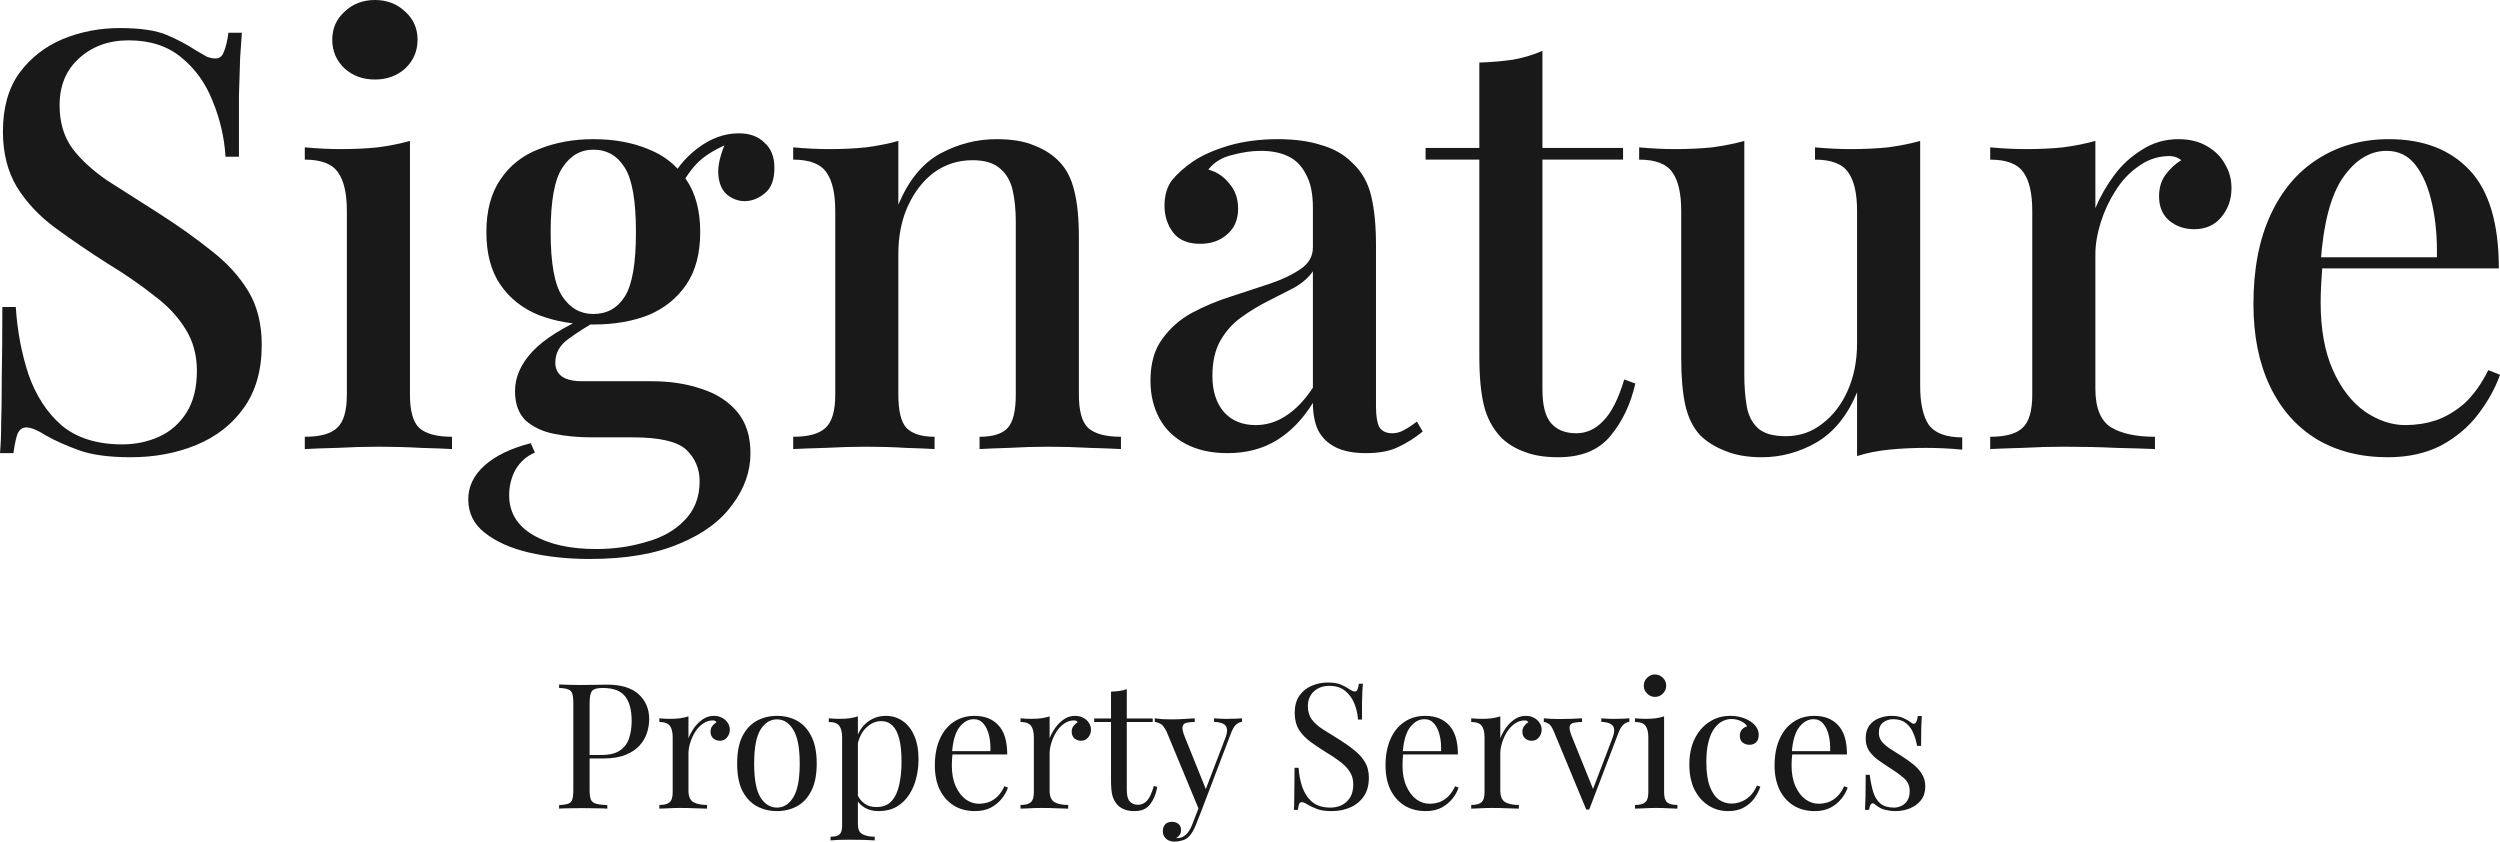 <svg width="1206" height="406" viewBox="0 0 1206 406" fill="none" xmlns="http://www.w3.org/2000/svg">
<path d="M269.717 330.182C270.9 330.238 272.45 330.295 274.367 330.351C276.283 330.407 278.172 330.436 280.032 330.436C282.681 330.436 285.218 330.407 287.642 330.351C290.065 330.295 291.785 330.266 292.799 330.266C299.62 330.266 304.721 331.818 308.103 334.92C311.485 338.023 313.176 342.028 313.176 346.936C313.176 348.967 312.838 351.111 312.162 353.367C311.485 355.567 310.302 357.626 308.611 359.544C306.976 361.406 304.721 362.929 301.846 364.114C298.972 365.298 295.336 365.891 290.939 365.891H282.822V364.198H290.094C294.096 364.198 297.14 363.437 299.225 361.914C301.367 360.391 302.805 358.388 303.537 355.906C304.327 353.424 304.721 350.744 304.721 347.867C304.721 342.508 303.65 338.503 301.508 335.851C299.423 333.2 295.815 331.874 290.685 331.874C288.093 331.874 286.402 332.354 285.612 333.313C284.823 334.272 284.429 336.218 284.429 339.151V381.122C284.429 383.153 284.626 384.676 285.021 385.692C285.471 386.707 286.317 387.384 287.557 387.722C288.797 388.061 290.601 388.286 292.968 388.399V390.092C291.503 389.979 289.643 389.922 287.388 389.922C285.133 389.866 282.85 389.838 280.539 389.838C278.341 389.838 276.283 389.866 274.367 389.922C272.45 389.922 270.9 389.979 269.717 390.092V388.399C271.633 388.286 273.07 388.061 274.029 387.722C275.043 387.384 275.72 386.707 276.058 385.692C276.396 384.676 276.565 383.153 276.565 381.122V339.151C276.565 337.064 276.396 335.541 276.058 334.582C275.72 333.566 275.043 332.89 274.029 332.551C273.07 332.156 271.633 331.931 269.717 331.874V330.182Z" fill="#191919"/>
<path d="M344.373 345.328C345.895 345.328 347.219 345.639 348.347 346.259C349.53 346.88 350.432 347.698 351.052 348.713C351.729 349.672 352.067 350.772 352.067 352.013C352.067 353.424 351.616 354.665 350.714 355.737C349.869 356.808 348.713 357.344 347.247 357.344C346.064 357.344 345.021 356.978 344.119 356.244C343.217 355.454 342.766 354.354 342.766 352.944C342.766 351.872 343.048 350.97 343.612 350.236C344.232 349.447 344.908 348.826 345.641 348.375C345.246 347.811 344.655 347.529 343.865 347.529C342.118 347.529 340.512 348.064 339.046 349.136C337.58 350.152 336.34 351.477 335.326 353.113C334.311 354.749 333.522 356.498 332.958 358.36C332.395 360.165 332.113 361.857 332.113 363.437V381.376C332.113 384.14 332.902 386.002 334.48 386.961C336.115 387.863 338.313 388.315 341.075 388.315V390.092C339.779 390.035 337.947 389.979 335.579 389.922C333.212 389.81 330.703 389.753 328.054 389.753C326.138 389.753 324.221 389.81 322.305 389.922C320.445 389.979 319.035 390.035 318.077 390.092V388.315C320.388 388.315 322.023 387.892 322.981 387.045C323.996 386.199 324.503 384.591 324.503 382.222V355.737C324.503 353.198 324.052 351.336 323.15 350.152C322.248 348.911 320.557 348.29 318.077 348.29V346.513C319.881 346.682 321.628 346.767 323.319 346.767C324.954 346.767 326.504 346.682 327.97 346.513C329.492 346.287 330.873 345.977 332.113 345.582V356.16C332.733 354.524 333.606 352.888 334.734 351.252C335.918 349.559 337.327 348.149 338.961 347.021C340.596 345.893 342.4 345.328 344.373 345.328Z" fill="#191919"/>
<path d="M374.793 345.328C378.401 345.328 381.642 346.118 384.516 347.698C387.391 349.277 389.674 351.759 391.365 355.144C393.113 358.529 393.986 362.929 393.986 368.345C393.986 373.76 393.113 378.16 391.365 381.545C389.674 384.874 387.391 387.327 384.516 388.907C381.642 390.487 378.401 391.276 374.793 391.276C371.242 391.276 368.001 390.487 365.069 388.907C362.195 387.327 359.884 384.874 358.136 381.545C356.445 378.16 355.6 373.76 355.6 368.345C355.6 362.929 356.445 358.529 358.136 355.144C359.884 351.759 362.195 349.277 365.069 347.698C368.001 346.118 371.242 345.328 374.793 345.328ZM374.793 347.021C371.58 347.021 368.931 348.685 366.845 352.013C364.816 355.342 363.801 360.785 363.801 368.345C363.801 375.904 364.816 381.348 366.845 384.676C368.931 387.948 371.58 389.584 374.793 389.584C378.006 389.584 380.627 387.948 382.656 384.676C384.742 381.348 385.785 375.904 385.785 368.345C385.785 360.785 384.742 355.342 382.656 352.013C380.627 348.685 378.006 347.021 374.793 347.021Z" fill="#191919"/>
<path d="M413.843 345.582V397.538C413.843 399.964 414.548 401.572 415.957 402.361C417.423 403.208 419.424 403.631 421.96 403.631V405.408C420.72 405.351 419.001 405.267 416.803 405.154C414.604 405.097 412.265 405.069 409.785 405.069C408.038 405.069 406.29 405.097 404.543 405.154C402.852 405.267 401.555 405.351 400.653 405.408V403.631C402.683 403.631 404.12 403.264 404.965 402.531C405.811 401.797 406.234 400.415 406.234 398.384V355.737C406.234 353.198 405.783 351.336 404.881 350.152C403.979 348.911 402.288 348.29 399.808 348.29V346.513C401.612 346.682 403.359 346.767 405.05 346.767C406.685 346.767 408.235 346.682 409.7 346.513C411.222 346.287 412.603 345.977 413.843 345.582ZM427.372 345.328C430.359 345.328 433.037 346.146 435.404 347.782C437.772 349.362 439.632 351.703 440.985 354.806C442.394 357.908 443.098 361.744 443.098 366.314C443.098 369.36 442.732 372.378 441.999 375.368C441.266 378.302 440.111 380.981 438.533 383.407C437.011 385.776 435.01 387.694 432.529 389.161C430.106 390.571 427.174 391.276 423.736 391.276C421.087 391.276 418.776 390.656 416.803 389.415C414.886 388.174 413.59 386.679 412.913 384.93L413.759 383.745C414.548 385.325 415.675 386.651 417.141 387.722C418.663 388.794 420.551 389.33 422.806 389.33C425.963 389.33 428.415 388.343 430.162 386.368C431.909 384.394 433.121 381.771 433.798 378.499C434.53 375.171 434.897 371.504 434.897 367.499C434.897 362.986 434.53 359.291 433.798 356.413C433.065 353.536 431.966 351.393 430.5 349.982C429.035 348.572 427.231 347.867 425.089 347.867C422.327 347.867 419.818 349.023 417.564 351.336C415.309 353.593 413.872 357.034 413.252 361.66L412.237 360.475C412.857 355.68 414.548 351.957 417.31 349.306C420.128 346.654 423.482 345.328 427.372 345.328Z" fill="#191919"/>
<path d="M470.075 345.328C475.036 345.328 478.897 346.852 481.659 349.898C484.477 352.888 485.886 357.57 485.886 363.945H456.039L455.955 362.337H477.769C477.882 359.573 477.657 357.034 477.093 354.721C476.529 352.352 475.627 350.462 474.387 349.052C473.204 347.641 471.653 346.936 469.737 346.936C467.144 346.936 464.833 348.234 462.804 350.829C460.831 353.424 459.647 357.542 459.253 363.183L459.506 363.521C459.393 364.368 459.309 365.298 459.253 366.314C459.196 367.329 459.168 368.345 459.168 369.36C459.168 373.196 459.788 376.496 461.028 379.261C462.268 382.025 463.875 384.14 465.848 385.607C467.877 387.017 469.962 387.722 472.104 387.722C473.795 387.722 475.402 387.469 476.924 386.961C478.446 386.397 479.855 385.494 481.151 384.253C482.448 383.012 483.575 381.348 484.534 379.261L486.225 379.937C485.605 381.799 484.59 383.604 483.181 385.353C481.771 387.102 479.996 388.54 477.854 389.669C475.712 390.74 473.232 391.276 470.413 391.276C466.355 391.276 462.86 390.346 459.929 388.484C457.054 386.622 454.828 384.056 453.249 380.784C451.727 377.455 450.966 373.647 450.966 369.36C450.966 364.396 451.756 360.137 453.334 356.583C454.912 352.972 457.139 350.208 460.013 348.29C462.888 346.316 466.242 345.328 470.075 345.328Z" fill="#191919"/>
<path d="M518.596 345.328C520.118 345.328 521.443 345.639 522.57 346.259C523.754 346.88 524.656 347.698 525.276 348.713C525.952 349.672 526.29 350.772 526.29 352.013C526.29 353.424 525.839 354.665 524.938 355.737C524.092 356.808 522.936 357.344 521.471 357.344C520.287 357.344 519.244 356.978 518.342 356.244C517.441 355.454 516.99 354.354 516.99 352.944C516.99 351.872 517.271 350.97 517.835 350.236C518.455 349.447 519.132 348.826 519.864 348.375C519.47 347.811 518.878 347.529 518.089 347.529C516.341 347.529 514.735 348.064 513.269 349.136C511.804 350.152 510.564 351.477 509.549 353.113C508.534 354.749 507.745 356.498 507.182 358.36C506.618 360.165 506.336 361.857 506.336 363.437V381.376C506.336 384.14 507.125 386.002 508.704 386.961C510.338 387.863 512.536 388.315 515.299 388.315V390.092C514.002 390.035 512.17 389.979 509.803 389.922C507.435 389.81 504.927 389.753 502.278 389.753C500.361 389.753 498.445 389.81 496.528 389.922C494.668 389.979 493.259 390.035 492.3 390.092V388.315C494.611 388.315 496.246 387.892 497.204 387.045C498.219 386.199 498.726 384.591 498.726 382.222V355.737C498.726 353.198 498.275 351.336 497.374 350.152C496.472 348.911 494.781 348.29 492.3 348.29V346.513C494.104 346.682 495.852 346.767 497.543 346.767C499.177 346.767 500.727 346.682 502.193 346.513C503.715 346.287 505.096 345.977 506.336 345.582V356.16C506.956 354.524 507.83 352.888 508.957 351.252C510.141 349.559 511.55 348.149 513.185 347.021C514.819 345.893 516.623 345.328 518.596 345.328Z" fill="#191919"/>
<path d="M543.565 332.466V346.598H556.079V348.29H543.565V381.037C543.565 383.689 544.044 385.551 545.003 386.622C545.961 387.694 547.286 388.23 548.977 388.23C550.668 388.23 552.133 387.553 553.373 386.199C554.614 384.789 555.685 382.448 556.586 379.176L558.277 379.599C557.714 382.871 556.586 385.635 554.895 387.892C553.261 390.148 550.724 391.276 547.286 391.276C545.369 391.276 543.791 391.022 542.551 390.515C541.311 390.063 540.211 389.387 539.253 388.484C538.013 387.186 537.139 385.635 536.632 383.83C536.181 382.025 535.956 379.627 535.956 376.637V348.29H527.839V346.598H535.956V333.651C537.365 333.595 538.718 333.482 540.014 333.313C541.311 333.143 542.494 332.861 543.565 332.466Z" fill="#191919"/>
<path d="M599.16 346.513V348.205C598.089 348.318 597.102 348.798 596.2 349.644C595.298 350.49 594.453 351.985 593.664 354.129L579.797 390.515H578.36L562.802 353.029C561.731 350.829 560.66 349.503 559.589 349.052C558.575 348.544 557.729 348.29 557.053 348.29V346.513C558.293 346.682 559.589 346.823 560.942 346.936C562.295 346.993 563.76 347.021 565.339 347.021C567.086 347.021 568.918 346.964 570.835 346.852C572.808 346.739 574.64 346.626 576.331 346.513V348.29C574.921 348.29 573.653 348.403 572.526 348.629C571.455 348.798 570.778 349.39 570.496 350.406C570.215 351.365 570.553 353.029 571.511 355.398L581.911 381.207L581.404 381.376L591.043 356.16C591.775 354.298 592.057 352.831 591.888 351.759C591.775 350.631 591.212 349.785 590.197 349.221C589.182 348.657 587.661 348.318 585.631 348.205V346.513C586.646 346.57 587.52 346.626 588.252 346.682C588.985 346.682 589.69 346.711 590.366 346.767C591.099 346.767 591.888 346.767 592.734 346.767C594.03 346.767 595.186 346.739 596.2 346.682C597.271 346.626 598.258 346.57 599.16 346.513ZM579.797 390.515L576.922 397.877C576.359 399.287 575.767 400.472 575.147 401.431C574.583 402.39 573.963 403.179 573.287 403.8C572.385 404.646 571.314 405.21 570.074 405.492C568.834 405.831 567.706 406 566.692 406C565.621 406 564.634 405.803 563.732 405.408C562.887 405.013 562.21 404.42 561.703 403.631C561.196 402.897 560.942 401.995 560.942 400.923C560.942 399.569 561.337 398.469 562.126 397.623C562.915 396.833 564.014 396.438 565.423 396.438C566.607 396.438 567.622 396.777 568.467 397.454C569.313 398.13 569.736 399.118 569.736 400.415C569.736 401.374 569.51 402.164 569.059 402.784C568.608 403.405 568.073 403.885 567.453 404.223C567.565 404.279 567.65 404.308 567.706 404.308C567.819 404.308 567.904 404.308 567.96 404.308C569.482 404.308 570.835 403.772 572.018 402.7C573.202 401.684 574.245 400.02 575.147 397.707L578.191 389.838L579.797 390.515Z" fill="#191919"/>
<path d="M640.469 329.251C643.287 329.251 645.429 329.589 646.895 330.266C648.36 330.887 649.657 331.592 650.784 332.382C651.46 332.777 651.996 333.087 652.39 333.313C652.841 333.482 653.264 333.566 653.659 333.566C654.222 333.566 654.617 333.256 654.842 332.636C655.124 332.015 655.35 331.084 655.519 329.843H657.464C657.407 330.802 657.323 331.959 657.21 333.313C657.153 334.61 657.097 336.359 657.041 338.559C657.041 340.703 657.041 343.551 657.041 347.105H655.096C654.927 344.398 654.335 341.803 653.32 339.321C652.306 336.838 650.812 334.808 648.839 333.228C646.923 331.648 644.386 330.859 641.229 330.859C638.242 330.859 635.762 331.761 633.789 333.566C631.872 335.372 630.914 337.741 630.914 340.674C630.914 343.213 631.562 345.357 632.859 347.105C634.155 348.798 635.875 350.349 638.017 351.759C640.215 353.113 642.582 354.58 645.119 356.16C648.05 357.965 650.643 359.77 652.898 361.575C655.209 363.324 657.013 365.27 658.309 367.414C659.662 369.558 660.338 372.153 660.338 375.199C660.338 378.809 659.521 381.799 657.886 384.168C656.252 386.538 654.081 388.315 651.376 389.499C648.67 390.684 645.683 391.276 642.413 391.276C639.426 391.276 637.058 390.938 635.311 390.261C633.563 389.584 632.07 388.879 630.83 388.145C629.59 387.356 628.631 386.961 627.955 386.961C627.391 386.961 626.968 387.271 626.687 387.892C626.461 388.512 626.264 389.443 626.095 390.684H624.15C624.263 389.499 624.319 388.117 624.319 386.538C624.375 384.902 624.404 382.786 624.404 380.191C624.46 377.596 624.488 374.324 624.488 370.376H626.433C626.658 373.76 627.278 376.919 628.293 379.853C629.364 382.786 630.971 385.156 633.113 386.961C635.311 388.71 638.214 389.584 641.821 389.584C643.682 389.584 645.429 389.217 647.064 388.484C648.755 387.694 650.136 386.481 651.207 384.845C652.278 383.153 652.813 380.981 652.813 378.33C652.813 376.017 652.25 374.014 651.122 372.322C650.051 370.573 648.529 368.965 646.556 367.499C644.583 365.975 642.272 364.424 639.623 362.845C636.974 361.209 634.494 359.544 632.182 357.852C629.871 356.16 628.011 354.213 626.602 352.013C625.249 349.757 624.573 347.049 624.573 343.89C624.573 340.562 625.306 337.826 626.771 335.682C628.293 333.482 630.266 331.874 632.69 330.859C635.114 329.787 637.706 329.251 640.469 329.251Z" fill="#191919"/>
<path d="M687.483 345.328C692.443 345.328 696.304 346.852 699.066 349.898C701.885 352.888 703.294 357.57 703.294 363.945H673.447L673.363 362.337H695.177C695.29 359.573 695.064 357.034 694.501 354.721C693.937 352.352 693.035 350.462 691.795 349.052C690.611 347.641 689.061 346.936 687.145 346.936C684.552 346.936 682.241 348.234 680.211 350.829C678.238 353.424 677.055 357.542 676.66 363.183L676.914 363.521C676.801 364.368 676.716 365.298 676.66 366.314C676.604 367.329 676.576 368.345 676.576 369.36C676.576 373.196 677.196 376.496 678.436 379.261C679.676 382.025 681.282 384.14 683.255 385.607C685.284 387.017 687.37 387.722 689.512 387.722C691.203 387.722 692.81 387.469 694.331 386.961C695.853 386.397 697.263 385.494 698.559 384.253C699.856 383.012 700.983 381.348 701.941 379.261L703.632 379.937C703.012 381.799 701.997 383.604 700.588 385.353C699.179 387.102 697.404 388.54 695.262 389.669C693.12 390.74 690.639 391.276 687.821 391.276C683.762 391.276 680.268 390.346 677.337 388.484C674.462 386.622 672.235 384.056 670.657 380.784C669.135 377.455 668.374 373.647 668.374 369.36C668.374 364.396 669.163 360.137 670.741 356.583C672.32 352.972 674.546 350.208 677.421 348.29C680.296 346.316 683.65 345.328 687.483 345.328Z" fill="#191919"/>
<path d="M736.004 345.328C737.526 345.328 738.85 345.639 739.978 346.259C741.161 346.88 742.063 347.698 742.683 348.713C743.36 349.672 743.698 350.772 743.698 352.013C743.698 353.424 743.247 354.665 742.345 355.737C741.5 356.808 740.344 357.344 738.878 357.344C737.695 357.344 736.652 356.978 735.75 356.244C734.848 355.454 734.397 354.354 734.397 352.944C734.397 351.872 734.679 350.97 735.243 350.236C735.863 349.447 736.539 348.826 737.272 348.375C736.877 347.811 736.286 347.529 735.496 347.529C733.749 347.529 732.143 348.064 730.677 349.136C729.211 350.152 727.971 351.477 726.957 353.113C725.942 354.749 725.153 356.498 724.589 358.36C724.026 360.165 723.744 361.857 723.744 363.437V381.376C723.744 384.14 724.533 386.002 726.111 386.961C727.746 387.863 729.944 388.315 732.706 388.315V390.092C731.41 390.035 729.578 389.979 727.21 389.922C724.843 389.81 722.334 389.753 719.685 389.753C717.769 389.753 715.852 389.81 713.936 389.922C712.076 389.979 710.666 390.035 709.708 390.092V388.315C712.019 388.315 713.654 387.892 714.612 387.045C715.627 386.199 716.134 384.591 716.134 382.222V355.737C716.134 353.198 715.683 351.336 714.781 350.152C713.879 348.911 712.188 348.29 709.708 348.29V346.513C711.512 346.682 713.259 346.767 714.95 346.767C716.585 346.767 718.135 346.682 719.601 346.513C721.123 346.287 722.504 345.977 723.744 345.582V356.16C724.364 354.524 725.237 352.888 726.365 351.252C727.549 349.559 728.958 348.149 730.592 347.021C732.227 345.893 734.031 345.328 736.004 345.328Z" fill="#191919"/>
<path d="M786 346.513V348.205C784.929 348.318 783.943 348.798 783.041 349.644C782.139 350.49 781.294 351.985 780.505 354.129L766.638 390.515C766.412 390.515 766.187 390.515 765.962 390.515C765.736 390.515 765.482 390.515 765.201 390.515L749.643 353.029C748.741 350.829 747.839 349.503 746.937 349.052C746.092 348.544 745.359 348.29 744.739 348.29V346.513C745.866 346.57 747.022 346.654 748.206 346.767C749.446 346.823 750.77 346.852 752.18 346.852C753.927 346.852 755.759 346.823 757.675 346.767C759.648 346.711 761.48 346.626 763.171 346.513V348.29C761.762 348.29 760.494 348.403 759.367 348.629C758.296 348.798 757.591 349.334 757.253 350.236C756.971 351.139 757.253 352.69 758.098 354.89L768.667 381.037L768.16 381.461L777.799 356.16C778.532 354.298 778.813 352.831 778.644 351.759C778.532 350.631 777.968 349.785 776.953 349.221C775.995 348.657 774.501 348.318 772.472 348.205V346.513C773.487 346.57 774.36 346.626 775.093 346.682C775.826 346.682 776.531 346.711 777.207 346.767C777.94 346.767 778.729 346.767 779.574 346.767C780.871 346.767 782.026 346.739 783.041 346.682C784.112 346.626 785.098 346.57 786 346.513Z" fill="#191919"/>
<path d="M798.367 325.358C799.832 325.358 801.101 325.894 802.172 326.966C803.243 328.038 803.778 329.307 803.778 330.774C803.778 332.241 803.243 333.51 802.172 334.582C801.101 335.654 799.832 336.19 798.367 336.19C796.901 336.19 795.633 335.654 794.562 334.582C793.491 333.51 792.955 332.241 792.955 330.774C792.955 329.307 793.491 328.038 794.562 326.966C795.633 325.894 796.901 325.358 798.367 325.358ZM802.763 345.582V382.222C802.763 384.591 803.243 386.199 804.201 387.045C805.215 387.892 806.878 388.315 809.189 388.315V390.092C808.231 390.035 806.766 389.979 804.793 389.922C802.876 389.81 800.932 389.753 798.959 389.753C797.042 389.753 795.097 389.81 793.125 389.922C791.152 389.979 789.686 390.035 788.728 390.092V388.315C791.039 388.315 792.674 387.892 793.632 387.045C794.646 386.199 795.154 384.591 795.154 382.222V355.737C795.154 353.198 794.703 351.336 793.801 350.152C792.899 348.911 791.208 348.29 788.728 348.29V346.513C790.532 346.682 792.279 346.767 793.97 346.767C795.605 346.767 797.155 346.682 798.62 346.513C800.142 346.287 801.523 345.977 802.763 345.582Z" fill="#191919"/>
<path d="M834.637 345.328C836.441 345.328 838.188 345.554 839.879 346.005C841.57 346.457 843.092 347.134 844.445 348.036C845.741 348.882 846.728 349.87 847.404 350.998C848.081 352.07 848.419 353.254 848.419 354.552C848.419 356.075 847.996 357.26 847.151 358.106C846.305 358.896 845.234 359.291 843.938 359.291C842.698 359.291 841.598 358.924 840.64 358.19C839.738 357.457 839.287 356.413 839.287 355.06C839.287 353.762 839.626 352.718 840.302 351.929C841.035 351.139 841.88 350.631 842.839 350.406C842.275 349.39 841.26 348.544 839.795 347.867C838.385 347.19 836.863 346.852 835.229 346.852C833.82 346.852 832.41 347.19 831.001 347.867C829.592 348.544 828.296 349.672 827.112 351.252C825.928 352.775 824.97 354.89 824.237 357.598C823.504 360.25 823.138 363.578 823.138 367.583C823.138 372.547 823.702 376.496 824.829 379.43C825.956 382.363 827.422 384.479 829.226 385.776C831.086 387.017 833.115 387.638 835.313 387.638C836.779 387.638 838.273 387.356 839.795 386.792C841.317 386.227 842.754 385.325 844.107 384.084C845.46 382.786 846.615 381.066 847.573 378.922L849.18 379.514C848.616 381.32 847.686 383.153 846.39 385.015C845.093 386.82 843.402 388.315 841.317 389.499C839.231 390.684 836.666 391.276 833.622 391.276C830.128 391.276 826.971 390.374 824.152 388.569C821.334 386.763 819.079 384.197 817.388 380.868C815.754 377.484 814.936 373.478 814.936 368.852C814.936 364.227 815.754 360.165 817.388 356.667C819.079 353.113 821.419 350.349 824.406 348.375C827.394 346.344 830.804 345.328 834.637 345.328Z" fill="#191919"/>
<path d="M875.165 345.328C880.125 345.328 883.987 346.852 886.749 349.898C889.567 352.888 890.976 357.57 890.976 363.945H861.129L861.045 362.337H882.859C882.972 359.573 882.747 357.034 882.183 354.721C881.619 352.352 880.717 350.462 879.477 349.052C878.294 347.641 876.743 346.936 874.827 346.936C872.234 346.936 869.923 348.234 867.894 350.829C865.921 353.424 864.737 357.542 864.342 363.183L864.596 363.521C864.483 364.368 864.399 365.298 864.342 366.314C864.286 367.329 864.258 368.345 864.258 369.36C864.258 373.196 864.878 376.496 866.118 379.261C867.358 382.025 868.965 384.14 870.938 385.607C872.967 387.017 875.052 387.722 877.194 387.722C878.885 387.722 880.492 387.469 882.014 386.961C883.536 386.397 884.945 385.494 886.241 384.253C887.538 383.012 888.665 381.348 889.624 379.261L891.315 379.937C890.695 381.799 889.68 383.604 888.271 385.353C886.861 387.102 885.086 388.54 882.944 389.669C880.802 390.74 878.322 391.276 875.503 391.276C871.445 391.276 867.95 390.346 865.019 388.484C862.144 386.622 859.918 384.056 858.339 380.784C856.817 377.455 856.056 373.647 856.056 369.36C856.056 364.396 856.846 360.137 858.424 356.583C860.002 352.972 862.229 350.208 865.103 348.29C867.978 346.316 871.332 345.328 875.165 345.328Z" fill="#191919"/>
<path d="M912.525 345.328C914.78 345.328 916.696 345.695 918.275 346.428C919.853 347.162 921.009 347.839 921.741 348.459C923.602 349.982 924.729 348.967 925.123 345.413H927.068C926.955 346.993 926.871 348.882 926.814 351.083C926.758 353.226 926.73 356.131 926.73 359.798H924.785C924.447 357.711 923.855 355.68 923.01 353.706C922.22 351.731 921.037 350.124 919.458 348.882C917.88 347.585 915.823 346.936 913.286 346.936C911.313 346.936 909.65 347.5 908.298 348.629C907.001 349.7 906.353 351.308 906.353 353.452C906.353 355.144 906.86 356.611 907.875 357.852C908.889 359.037 910.214 360.165 911.849 361.237C913.483 362.252 915.259 363.38 917.176 364.621C919.318 365.975 921.262 367.358 923.01 368.768C924.757 370.178 926.138 371.729 927.153 373.422C928.224 375.114 928.759 377.117 928.759 379.43C928.759 382.025 928.083 384.197 926.73 385.945C925.377 387.694 923.602 389.02 921.403 389.922C919.261 390.825 916.894 391.276 914.301 391.276C913.061 391.276 911.877 391.164 910.75 390.938C909.679 390.769 908.636 390.487 907.621 390.092C907.057 389.81 906.466 389.471 905.846 389.076C905.282 388.681 904.718 388.258 904.155 387.807C903.591 387.356 903.084 387.384 902.633 387.892C902.182 388.343 901.843 389.274 901.618 390.684H899.673C899.786 388.879 899.871 386.679 899.927 384.084C899.983 381.489 900.011 378.048 900.011 373.76H901.956C902.351 376.919 902.914 379.684 903.647 382.053C904.38 384.422 905.536 386.284 907.114 387.638C908.692 388.935 910.891 389.584 913.709 389.584C914.836 389.584 915.964 389.33 917.091 388.822C918.275 388.315 919.261 387.469 920.05 386.284C920.839 385.099 921.234 383.52 921.234 381.545C921.234 379.063 920.332 377.032 918.528 375.453C916.725 373.873 914.442 372.209 911.68 370.46C909.65 369.163 907.734 367.865 905.93 366.568C904.183 365.27 902.745 363.803 901.618 362.168C900.547 360.532 900.011 358.557 900.011 356.244C900.011 353.706 900.575 351.647 901.703 350.067C902.886 348.431 904.436 347.246 906.353 346.513C908.269 345.723 910.327 345.328 912.525 345.328Z" fill="#191919"/>
<path d="M57.777 13.539C67.736 13.539 75.345 14.667 80.606 16.924C85.867 19.18 90.471 21.625 94.416 24.257C96.671 25.574 98.456 26.608 99.771 27.36C101.275 27.924 102.684 28.206 103.999 28.206C105.878 28.206 107.193 27.172 107.945 25.104C108.884 23.035 109.636 19.932 110.199 15.796H116.682C116.494 19.18 116.212 23.223 115.836 27.924C115.648 32.437 115.46 38.454 115.273 45.976C115.273 53.498 115.273 63.37 115.273 75.593H108.79C108.227 66.379 106.16 57.447 102.59 48.797C99.208 40.147 94.135 33.095 87.37 27.642C80.794 22.189 72.339 19.462 62.005 19.462C52.422 19.462 44.437 22.377 38.048 28.206C31.848 33.847 28.748 41.369 28.748 50.771C28.748 59.045 30.814 66.002 34.948 71.644C39.082 77.097 44.719 82.268 51.859 87.157C59.186 91.858 67.454 97.123 76.66 102.953C86.055 108.97 94.51 114.987 102.026 121.005C109.542 126.834 115.46 133.321 119.782 140.467C124.104 147.612 126.264 156.262 126.264 166.417C126.264 178.639 123.352 188.793 117.527 196.879C111.89 204.777 104.281 210.7 94.698 214.649C85.116 218.598 74.594 220.572 63.132 220.572C52.61 220.572 44.249 219.444 38.048 217.188C31.848 214.931 26.587 212.581 22.265 210.136C18.132 207.504 14.938 206.187 12.683 206.187C10.804 206.187 9.395 207.222 8.455 209.29C7.704 211.358 7.046 214.461 6.482 218.598H0C0.376 214.461 0.564 209.666 0.564 204.213C0.752 198.572 0.846 191.238 0.846 182.212C1.033 173.186 1.127 161.81 1.127 148.083H7.61C8.361 159.741 10.428 170.647 13.81 180.802C17.38 190.956 22.735 199.136 29.875 205.341C37.203 211.358 46.879 214.367 58.905 214.367C65.293 214.367 71.212 213.145 76.66 210.7C82.109 208.256 86.525 204.401 89.907 199.136C93.289 193.871 94.98 187.101 94.98 178.827C94.98 171.118 93.101 164.348 89.343 158.519C85.773 152.69 80.7 147.33 74.124 142.441C67.736 137.364 60.22 132.193 51.577 126.928C42.746 121.287 34.478 115.645 26.775 110.004C19.071 104.363 12.871 97.781 8.173 90.26C3.664 82.738 1.409 73.806 1.409 63.464C1.409 51.993 4.04 42.591 9.301 35.258C14.75 27.924 21.702 22.471 30.157 18.898C38.8 15.325 48.007 13.539 57.777 13.539Z" fill="#191919"/>
<path d="M180.853 0C186.678 0 191.563 1.88 195.509 5.641C199.455 9.214 201.428 13.727 201.428 19.18C201.428 24.633 199.455 29.24 195.509 33.001C191.563 36.574 186.678 38.36 180.853 38.36C175.029 38.36 170.143 36.574 166.198 33.001C162.252 29.24 160.279 24.633 160.279 19.18C160.279 13.727 162.252 9.214 166.198 5.641C170.143 1.88 175.029 0 180.853 0ZM197.764 67.977V190.392C197.764 198.29 199.267 203.649 202.273 206.469C205.467 209.29 210.728 210.7 218.056 210.7V216.624C214.862 216.436 209.883 216.247 203.119 216.059C196.542 215.683 189.778 215.495 182.826 215.495C176.25 215.495 169.486 215.683 162.534 216.059C155.582 216.247 150.414 216.436 147.032 216.624V210.7C154.36 210.7 159.527 209.29 162.534 206.469C165.728 203.649 167.325 198.29 167.325 190.392V101.824C167.325 93.362 165.916 87.157 163.097 83.208C160.279 79.071 154.924 77.003 147.032 77.003V71.08C153.045 71.644 158.87 71.926 164.507 71.926C170.895 71.926 176.813 71.644 182.262 71.08C187.899 70.327 193.066 69.293 197.764 67.977Z" fill="#191919"/>
<path d="M284.515 269.651C273.993 269.651 264.223 268.617 255.204 266.549C246.373 264.48 239.233 261.283 233.784 256.958C228.523 252.822 225.893 247.462 225.893 240.881C225.893 234.676 228.523 229.222 233.784 224.521C239.045 219.82 246.467 216.248 256.049 213.803L258.022 218.316C254.077 220.008 250.976 222.735 248.722 226.496C246.655 230.257 245.621 234.393 245.621 238.906C245.621 247.18 249.473 253.574 257.177 258.087C264.88 262.6 275.027 264.856 287.616 264.856C296.071 264.856 304.056 263.728 311.572 261.471C319.276 259.403 325.476 255.924 330.173 251.035C335.059 246.146 337.501 239.847 337.501 232.137C337.501 226.12 335.34 221.043 331.019 216.906C326.697 212.957 318.148 210.982 305.371 210.982H285.643C279.066 210.982 272.96 210.418 267.323 209.29C261.686 208.162 257.083 205.999 253.513 202.803C250.131 199.418 248.44 194.717 248.44 188.699C248.44 181.93 251.258 175.537 256.895 169.519C262.532 163.502 272.02 157.579 285.361 151.749L288.743 154.288C283.294 157.297 278.409 160.399 274.087 163.596C269.954 166.605 267.887 170.365 267.887 174.878C267.887 180.896 272.208 183.904 280.851 183.904H314.39C323.221 183.904 331.207 185.127 338.347 187.571C345.487 189.828 351.217 193.495 355.539 198.572C359.861 203.649 362.021 210.324 362.021 218.598C362.021 227.436 359.109 235.71 353.284 243.419C347.647 251.317 339.098 257.617 327.637 262.318C316.175 267.207 301.801 269.651 284.515 269.651ZM286.206 156.544C276.624 156.544 267.887 155.04 259.995 152.031C252.104 148.835 245.903 143.946 241.394 137.364C236.884 130.783 234.63 122.321 234.63 111.979C234.63 101.636 236.884 93.174 241.394 86.593C245.903 79.823 252.104 74.934 259.995 71.926C267.887 68.729 276.624 67.131 286.206 67.131C296.165 67.131 304.996 68.729 312.699 71.926C320.403 74.934 326.509 79.823 331.019 86.593C335.528 93.174 337.783 101.636 337.783 111.979C337.783 122.321 335.528 130.783 331.019 137.364C326.509 143.946 320.403 148.835 312.699 152.031C304.996 155.04 296.165 156.544 286.206 156.544ZM286.206 151.467C292.783 151.467 297.856 148.647 301.426 143.005C304.996 137.364 306.781 127.022 306.781 111.979C306.781 96.935 304.996 86.593 301.426 80.952C297.856 75.123 292.783 72.208 286.206 72.208C280.006 72.208 275.027 75.123 271.269 80.952C267.511 86.593 265.632 96.935 265.632 111.979C265.632 127.022 267.511 137.364 271.269 143.005C275.027 148.647 280.006 151.467 286.206 151.467ZM327.919 90.824L322.846 88.85C325.476 82.268 329.985 76.533 336.374 71.644C342.762 66.755 349.432 64.31 356.384 64.31C361.646 64.31 365.779 65.814 368.785 68.823C371.98 71.644 373.577 75.687 373.577 80.952C373.577 86.781 371.98 90.918 368.785 93.362C365.779 95.807 362.585 97.029 359.203 97.029C356.197 97.029 353.378 95.995 350.748 93.927C348.305 91.858 346.896 88.662 346.52 84.337C346.144 79.823 347.553 74.088 350.748 67.131L353.848 68.259C346.332 71.268 340.789 74.464 337.219 77.849C333.837 81.046 330.737 85.371 327.919 90.824Z" fill="#191919"/>
<path d="M480.713 67.131C488.229 67.131 494.336 68.165 499.033 70.233C503.918 72.114 507.958 74.746 511.152 78.131C514.534 81.704 516.883 86.311 518.198 91.952C519.701 97.593 520.453 105.209 520.453 114.799V190.392C520.453 198.29 521.956 203.649 524.962 206.469C528.156 209.29 533.417 210.7 540.745 210.7V216.624C537.551 216.436 532.572 216.247 525.808 216.059C519.044 215.683 512.373 215.495 505.797 215.495C499.409 215.495 493.02 215.683 486.632 216.059C480.432 216.247 475.734 216.436 472.54 216.624V210.7C478.928 210.7 483.438 209.29 486.068 206.469C488.699 203.649 490.014 198.29 490.014 190.392V106.901C490.014 101.448 489.544 96.559 488.605 92.234C487.665 87.721 485.693 84.148 482.686 81.516C479.68 78.695 475.171 77.285 469.158 77.285C462.206 77.285 456.005 79.259 450.556 83.208C445.296 87.157 441.068 92.61 437.874 99.568C434.867 106.337 433.364 113.953 433.364 122.415V190.392C433.364 198.29 434.68 203.649 437.31 206.469C440.128 209.29 444.638 210.7 450.838 210.7V216.624C447.832 216.436 443.229 216.247 437.028 216.059C431.016 215.683 424.721 215.495 418.145 215.495C411.757 215.495 405.086 215.683 398.134 216.059C391.182 216.247 386.015 216.436 382.633 216.624V210.7C389.961 210.7 395.128 209.29 398.134 206.469C401.328 203.649 402.926 198.29 402.926 190.392V101.824C402.926 93.362 401.516 87.157 398.698 83.208C395.88 79.071 390.525 77.003 382.633 77.003V71.08C388.646 71.644 394.47 71.926 400.107 71.926C406.495 71.926 412.414 71.644 417.863 71.08C423.5 70.327 428.667 69.293 433.364 67.977V98.722C438.249 87.063 444.92 78.883 453.375 74.182C462.018 69.481 471.131 67.131 480.713 67.131Z" fill="#191919"/>
<path d="M592.192 218.598C584.301 218.598 577.536 217.094 571.9 214.085C566.263 211.076 562.035 206.939 559.217 201.674C556.398 196.409 554.989 190.392 554.989 183.622C554.989 175.349 556.868 168.673 560.626 163.596C564.384 158.331 569.175 154.1 575 150.903C581.012 147.706 587.307 145.074 593.883 143.005C600.647 140.749 606.942 138.68 612.766 136.8C618.779 134.732 623.664 132.381 627.422 129.748C631.368 127.116 633.341 123.637 633.341 119.312V100.132C633.341 93.362 632.213 88.003 629.959 84.055C627.892 79.918 624.979 77.003 621.222 75.311C617.652 73.618 613.33 72.772 608.257 72.772C603.935 72.772 599.332 73.43 594.447 74.746C589.562 75.875 585.71 78.225 582.891 81.798C587.025 82.926 590.407 85.183 593.038 88.567C595.856 91.764 597.265 95.807 597.265 100.696C597.265 105.961 595.48 110.098 591.91 113.107C588.528 116.116 584.207 117.62 578.946 117.62C573.121 117.62 568.799 115.833 565.981 112.261C563.163 108.5 561.753 104.175 561.753 99.286C561.753 94.209 562.975 90.072 565.417 86.875C568.048 83.678 571.43 80.67 575.564 77.849C580.073 74.84 585.804 72.302 592.756 70.233C599.896 68.165 607.787 67.131 616.43 67.131C624.51 67.131 631.462 68.071 637.286 69.951C643.299 71.644 648.278 74.464 652.224 78.413C656.921 82.738 660.022 88.191 661.525 94.773C663.028 101.166 663.779 108.97 663.779 118.184V196.033C663.779 200.734 664.343 204.119 665.471 206.187C666.786 208.068 668.853 209.008 671.671 209.008C673.55 209.008 675.335 208.538 677.026 207.598C678.905 206.657 681.066 205.247 683.508 203.367L686.327 208.162C682.381 211.358 678.341 213.897 674.208 215.777C670.262 217.658 665.189 218.598 658.988 218.598C652.976 218.598 648.09 217.658 644.333 215.777C640.575 213.897 637.756 211.17 635.877 207.598C634.186 204.025 633.341 199.606 633.341 194.341C628.456 202.238 622.631 208.256 615.867 212.393C609.102 216.53 601.211 218.598 592.192 218.598ZM605.72 205.059C610.981 205.059 615.867 203.555 620.376 200.546C625.073 197.537 629.395 193.024 633.341 187.007V130.877C631.274 133.885 628.268 136.518 624.322 138.774C620.376 140.843 616.148 143.005 611.639 145.262C607.13 147.518 602.808 150.151 598.674 153.16C594.729 155.98 591.441 159.647 588.81 164.16C586.18 168.673 584.864 174.408 584.864 181.366C584.864 188.699 586.743 194.529 590.501 198.854C594.259 202.991 599.332 205.059 605.72 205.059Z" fill="#191919"/>
<path d="M744.071 24.539V71.362H782.965V77.003H744.071V187.853C744.071 195.563 745.48 201.016 748.298 204.213C751.117 207.41 755.157 209.008 760.418 209.008C765.303 209.008 769.624 207.033 773.382 203.085C777.328 199.136 780.71 192.46 783.529 183.058L788.883 185.033C786.629 194.999 782.589 203.461 776.764 210.418C771.127 217.188 762.766 220.572 751.681 220.572C745.292 220.572 739.937 219.726 735.616 218.034C731.294 216.53 727.536 214.273 724.342 211.264C720.208 206.939 717.39 201.768 715.887 195.751C714.384 189.734 713.632 181.742 713.632 171.776V77.003H687.703V71.362H713.632V30.181C719.457 29.993 724.906 29.523 729.979 28.77C735.052 27.83 739.749 26.42 744.071 24.539Z" fill="#191919"/>
<path d="M926.291 67.977V186.161C926.291 194.623 927.701 200.922 930.519 205.059C933.525 209.008 938.88 210.982 946.584 210.982V216.906C940.759 216.342 934.935 216.059 929.11 216.059C922.909 216.059 916.991 216.342 911.354 216.906C905.717 217.47 900.55 218.504 895.853 220.008V189.264C891.155 200.546 884.579 208.632 876.124 213.521C867.857 218.222 859.12 220.572 849.913 220.572C842.961 220.572 837.042 219.538 832.157 217.47C827.272 215.589 823.232 213.051 820.038 209.854C816.656 206.093 814.307 201.298 812.992 195.469C811.676 189.452 811.019 181.93 811.019 172.904V101.824C811.019 93.362 809.61 87.157 806.791 83.208C803.973 79.071 798.618 77.003 790.726 77.003V71.08C796.739 71.644 802.564 71.926 808.201 71.926C814.401 71.926 820.32 71.644 825.956 71.08C831.593 70.327 836.76 69.293 841.458 67.977V180.802C841.458 186.255 841.833 191.238 842.585 195.751C843.336 200.264 845.121 203.837 847.94 206.469C850.758 209.102 855.268 210.418 861.468 210.418C868.044 210.418 873.869 208.444 878.942 204.495C884.203 200.546 888.337 195.187 891.343 188.417C894.35 181.648 895.853 174.032 895.853 165.57V101.824C895.853 93.362 894.443 87.157 891.625 83.208C888.807 79.071 883.452 77.003 875.56 77.003V71.08C881.573 71.644 887.397 71.926 893.034 71.926C899.235 71.926 905.153 71.644 910.79 71.08C916.427 70.327 921.594 69.293 926.291 67.977Z" fill="#191919"/>
<path d="M1050.83 67.131C1056.28 67.131 1060.88 68.259 1064.64 70.516C1068.58 72.772 1071.5 75.687 1073.37 79.259C1075.44 82.644 1076.47 86.499 1076.47 90.824C1076.47 96.277 1074.78 100.978 1071.4 104.927C1068.21 108.688 1063.89 110.568 1058.44 110.568C1053.74 110.568 1049.7 109.158 1046.32 106.337C1043.12 103.517 1041.53 99.662 1041.53 94.773C1041.53 90.636 1042.56 87.157 1044.63 84.337C1046.88 81.328 1049.42 78.977 1052.24 77.285C1050.36 75.781 1048.1 75.123 1045.47 75.311C1040.4 75.499 1035.7 77.191 1031.38 80.388C1027.06 83.396 1023.39 87.345 1020.39 92.234C1017.38 96.935 1015.03 102.012 1013.34 107.466C1011.65 112.919 1010.81 117.996 1010.81 122.697V187.571C1010.81 196.785 1013.34 202.991 1018.42 206.187C1023.49 209.196 1030.53 210.7 1039.55 210.7V216.624C1035.23 216.436 1029.03 216.247 1020.95 216.059C1013.06 215.683 1004.7 215.495 995.868 215.495C989.104 215.495 982.34 215.683 975.576 216.059C968.812 216.247 963.645 216.436 960.075 216.624V210.7C967.403 210.7 972.57 209.29 975.576 206.469C978.77 203.649 980.367 198.29 980.367 190.392V101.824C980.367 93.362 978.958 87.157 976.14 83.208C973.321 79.071 967.966 77.003 960.075 77.003V71.08C966.087 71.644 971.912 71.926 977.549 71.926C983.937 71.926 989.856 71.644 995.305 71.08C1000.94 70.327 1006.11 69.293 1010.81 67.977V100.414C1013.06 94.961 1016.07 89.696 1019.82 84.619C1023.58 79.541 1028.09 75.405 1033.35 72.208C1038.61 68.823 1044.44 67.131 1050.83 67.131Z" fill="#191919"/>
<path d="M1152.45 67.131C1168.98 67.131 1181.95 72.114 1191.34 82.08C1200.74 92.046 1205.44 107.842 1205.44 129.466H1108.2L1107.64 124.107H1175.56C1175.75 114.893 1175 106.431 1173.31 98.722C1171.62 90.824 1168.99 84.525 1165.42 79.823C1161.85 75.123 1157.15 72.772 1151.32 72.772C1143.24 72.772 1136.2 77.097 1130.19 85.747C1124.36 94.209 1120.79 107.842 1119.48 126.646L1120.32 128.056C1120.13 130.689 1119.94 133.603 1119.76 136.8C1119.57 139.809 1119.48 142.817 1119.48 145.826C1119.48 158.801 1121.45 169.707 1125.39 178.545C1129.34 187.383 1134.51 194.059 1140.9 198.572C1147.28 202.897 1153.77 205.059 1160.34 205.059C1165.42 205.059 1170.3 204.307 1175 202.803C1179.88 201.11 1184.49 198.384 1188.81 194.623C1193.13 190.674 1196.98 185.315 1200.36 178.545L1206 180.802C1203.75 187.195 1200.27 193.495 1195.57 199.7C1190.87 205.905 1184.86 210.982 1177.53 214.931C1170.21 218.692 1161.66 220.572 1151.89 220.572C1138.73 220.572 1127.27 217.658 1117.5 211.829C1107.73 205.811 1100.22 197.255 1094.96 186.161C1089.69 175.066 1087.06 161.904 1087.06 146.672C1087.06 129.937 1089.79 115.645 1095.24 103.799C1100.69 91.952 1108.3 82.926 1118.07 76.721C1128.02 70.327 1139.49 67.131 1152.45 67.131Z" fill="#191919"/>
</svg>
